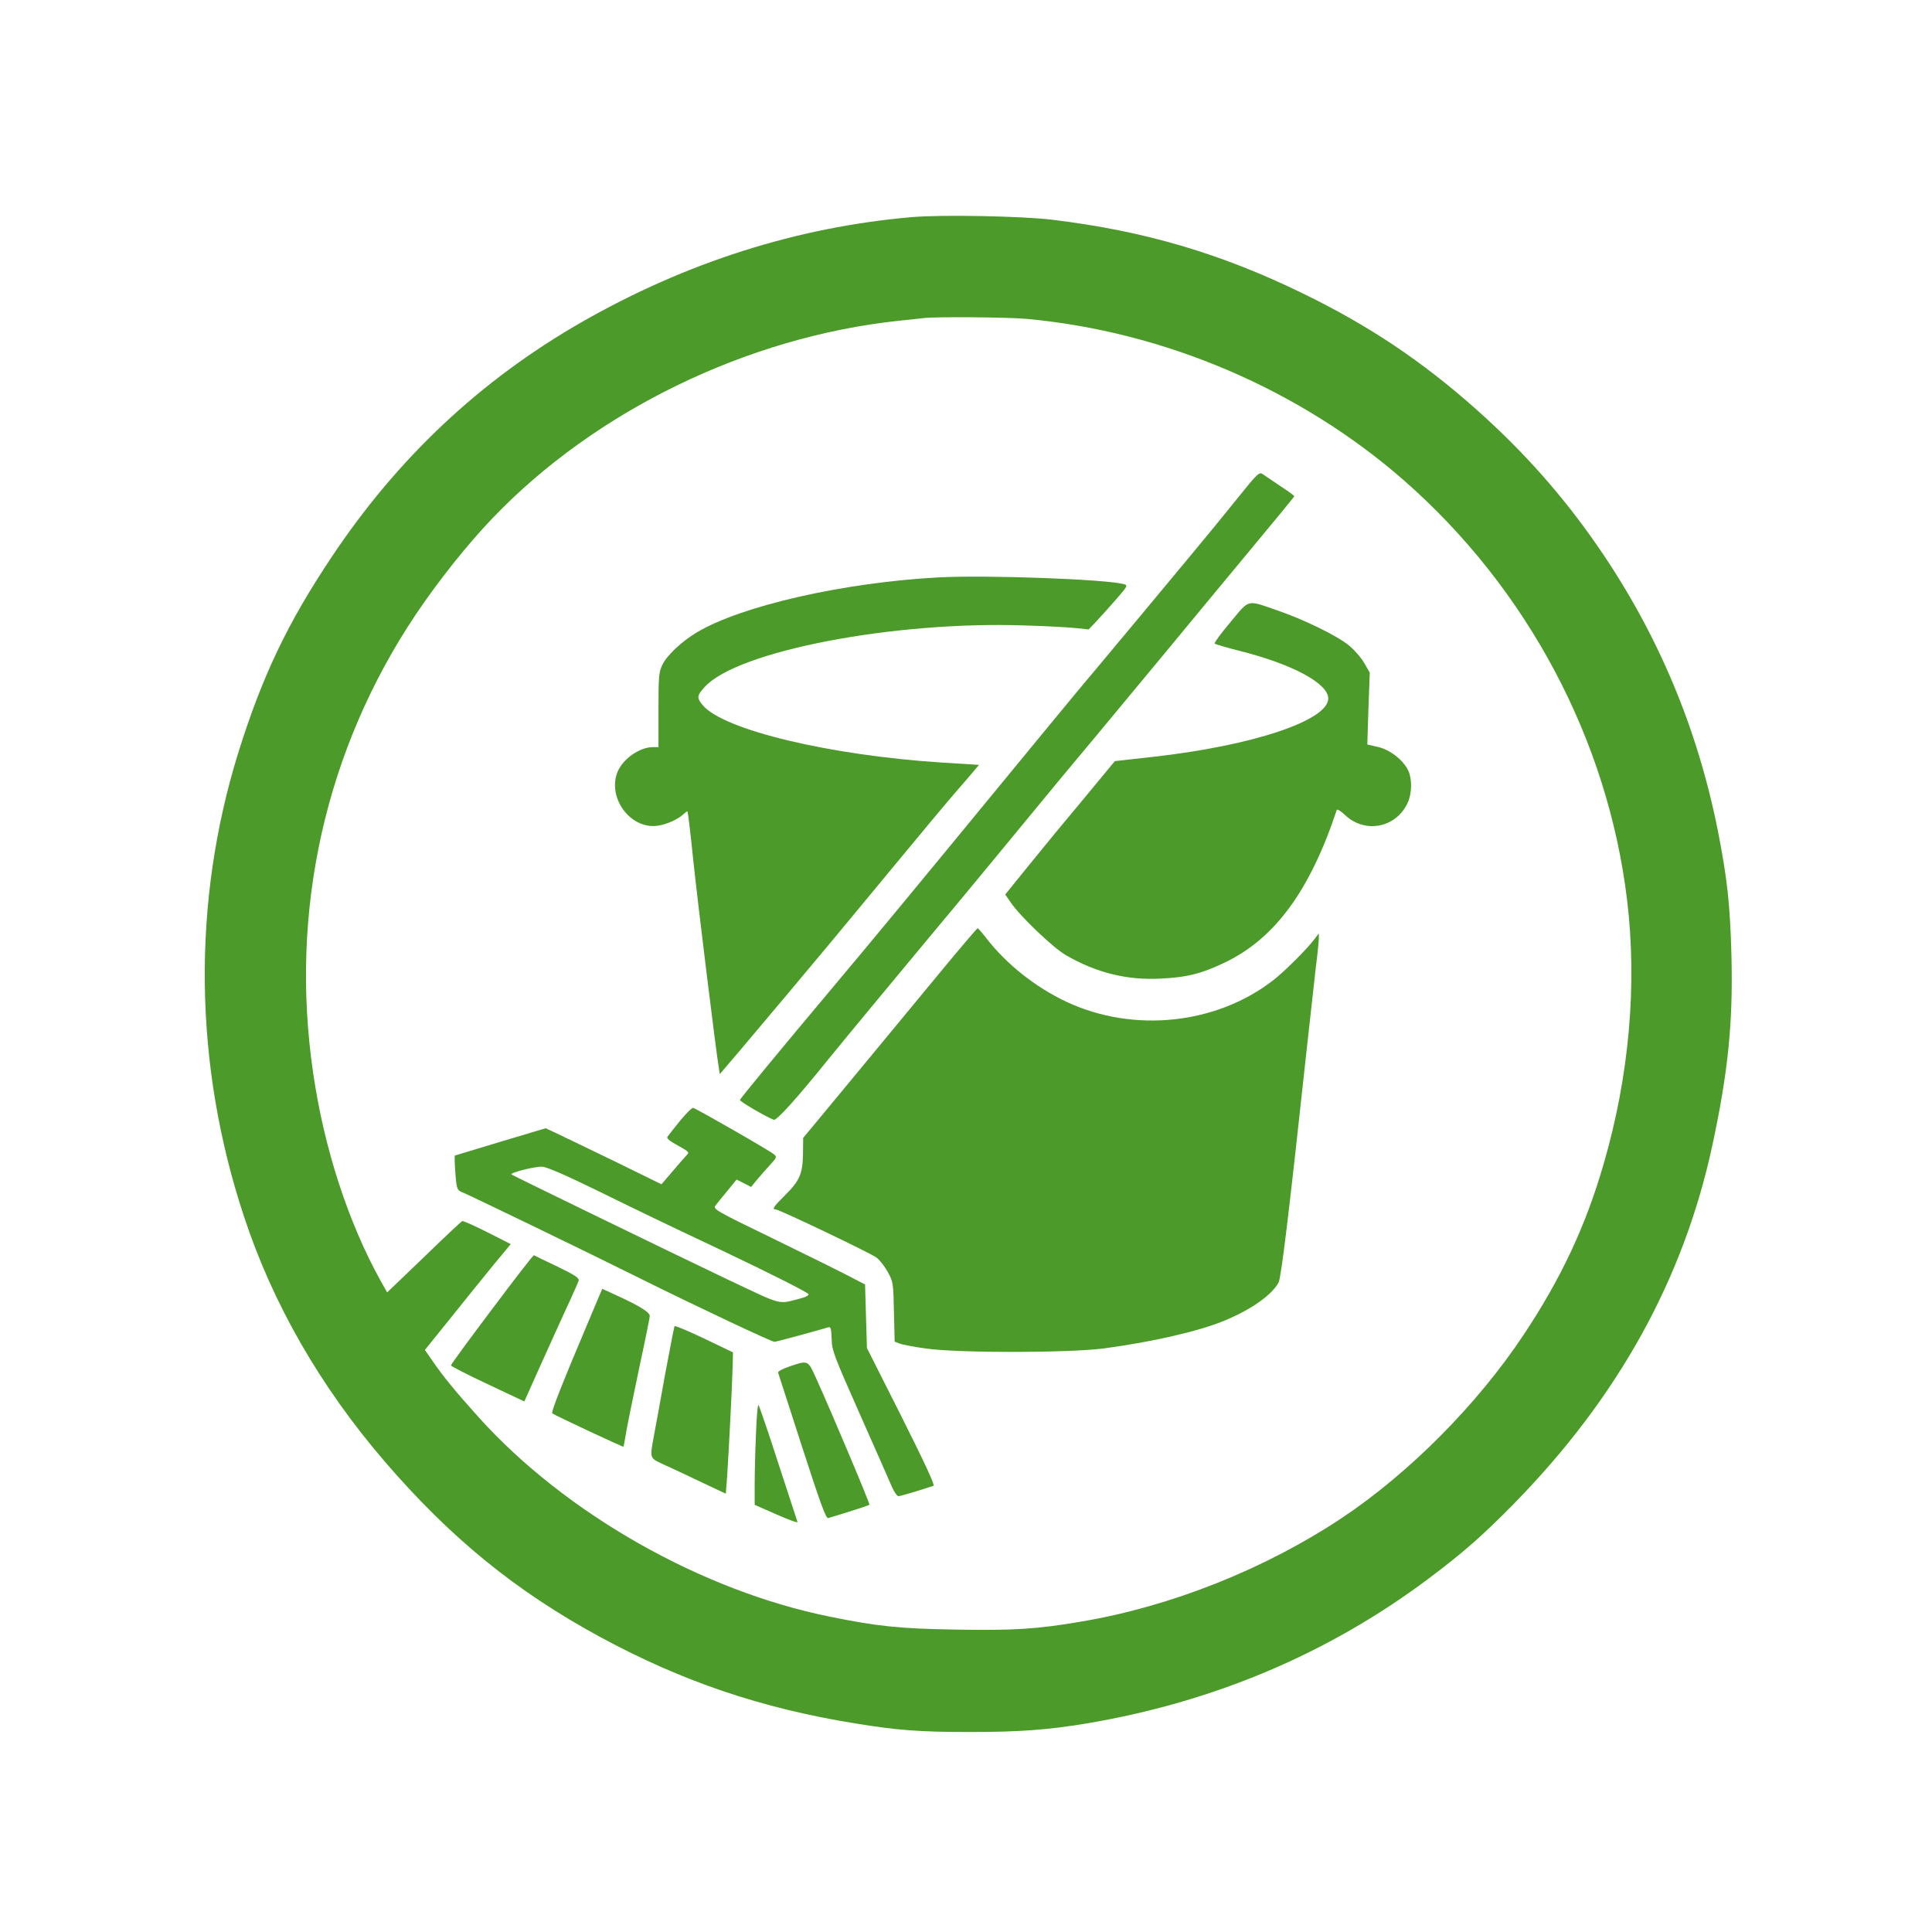 <?xml version="1.0" standalone="no"?>
<!DOCTYPE svg PUBLIC "-//W3C//DTD SVG 20010904//EN"
 "http://www.w3.org/TR/2001/REC-SVG-20010904/DTD/svg10.dtd">
<svg version="1.0" xmlns="http://www.w3.org/2000/svg"
 width="1024pt" height="1024pt" viewBox="0 0 1024 1024"
 preserveAspectRatio="xMidYMid meet">

<g transform="translate(0,1024) scale(0.1,-0.1)"
fill="#4C9A2A" stroke="none">
<path d="M4830 9089 c-607 -53 -1195 -240 -1750 -558 -535 -307 -974 -720
-1324 -1246 -233 -349 -366 -629 -492 -1031 -248 -796 -238 -1657 30 -2464
152 -461 403 -898 744 -1295 349 -406 697 -690 1146 -933 432 -234 852 -376
1346 -456 225 -37 346 -46 608 -46 264 0 413 11 619 45 674 113 1280 369 1808
763 190 142 294 234 460 403 552 564 898 1189 1051 1899 83 387 110 649 101
1005 -7 269 -22 408 -72 662 -109 547 -319 1046 -633 1502 -188 273 -394 505
-645 729 -290 258 -569 445 -922 617 -435 212 -839 331 -1325 390 -159 20
-595 28 -750 14z m610 -539 c732 -67 1450 -374 2001 -856 655 -574 1081 -1376
1183 -2225 54 -448 11 -933 -124 -1397 -95 -329 -226 -609 -426 -909 -244
-367 -605 -731 -964 -970 -405 -269 -902 -467 -1375 -547 -237 -41 -369 -49
-677 -43 -292 5 -406 17 -658 68 -681 137 -1402 546 -1862 1056 -126 140 -192
221 -247 302 l-39 56 141 175 c77 96 179 223 227 281 l87 105 -124 63 c-68 34
-128 61 -133 59 -5 -2 -96 -87 -203 -191 l-195 -187 -35 62 c-171 309 -299
700 -357 1100 -127 861 65 1717 545 2433 119 177 272 369 405 508 545 570
1352 962 2155 1047 61 6 119 13 130 14 53 8 443 5 545 -4z"/>
<path d="M6554 7593 c-65 -81 -173 -213 -240 -293 -66 -80 -186 -224 -266
-320 -80 -96 -189 -227 -242 -290 -54 -63 -193 -232 -311 -375 -625 -761 -868
-1055 -1095 -1325 -256 -305 -475 -570 -478 -580 -3 -7 135 -88 179 -105 15
-6 121 112 289 320 72 89 340 413 550 665 122 145 349 420 675 816 55 66 143
172 196 235 52 63 212 256 356 429 143 173 357 432 476 575 119 143 217 262
217 265 0 3 -33 27 -73 53 -39 26 -81 55 -93 63 -20 14 -26 9 -140 -133z"/>
<path d="M4979 7180 c-506 -27 -1048 -150 -1286 -292 -79 -47 -158 -121 -182
-171 -19 -39 -21 -61 -21 -240 l0 -197 -30 0 c-69 0 -157 -61 -186 -129 -57
-136 64 -305 208 -288 49 6 114 35 142 63 10 9 18 15 20 13 2 -2 16 -116 30
-254 25 -238 121 -1017 135 -1099 l6 -39 110 129 c60 71 168 199 240 285 71
85 173 207 226 270 52 63 207 249 343 414 136 165 284 342 329 394 45 52 92
106 104 121 l22 26 -192 12 c-598 38 -1162 173 -1272 304 -33 39 -32 51 10 97
172 190 1001 350 1695 326 113 -3 235 -10 272 -14 l68 -7 43 45 c24 26 71 78
105 117 58 67 61 72 39 78 -96 26 -723 49 -978 36z"/>
<path d="M6522 6943 c-50 -59 -88 -111 -84 -114 4 -4 62 -21 129 -38 281 -70
473 -173 473 -253 0 -117 -402 -251 -933 -310 l-198 -22 -162 -196 c-90 -107
-221 -266 -291 -353 l-128 -158 29 -42 c49 -73 224 -240 293 -280 159 -92 322
-133 499 -124 144 7 219 26 346 87 263 127 449 381 590 807 2 6 21 -5 43 -26
106 -101 271 -70 333 64 23 50 24 126 3 171 -27 56 -97 111 -161 125 l-56 13
6 190 7 191 -30 52 c-17 29 -54 71 -83 94 -63 51 -236 135 -372 182 -171 59
-149 64 -253 -60z"/>
<path d="M4980 5083 c-107 -130 -283 -343 -390 -472 -107 -130 -226 -273 -264
-319 l-69 -83 -1 -87 c-2 -105 -18 -141 -100 -222 -56 -55 -65 -70 -45 -70 18
0 502 -231 534 -255 17 -12 44 -47 60 -76 29 -53 30 -58 33 -212 l4 -158 26
-10 c15 -6 77 -18 137 -26 167 -25 761 -24 945 0 255 34 504 91 639 147 143
59 253 137 288 203 14 28 57 385 148 1228 19 173 41 372 49 441 9 70 16 139
16 153 l0 28 -22 -29 c-37 -51 -161 -174 -219 -219 -302 -235 -741 -281 -1096
-115 -164 77 -318 199 -425 337 -22 29 -43 53 -47 53 -3 -1 -94 -107 -201
-237z"/>
<path d="M3603 4298 c-32 -40 -62 -78 -66 -84 -4 -7 13 -22 41 -37 78 -44 77
-43 61 -60 -8 -8 -41 -46 -73 -84 l-60 -70 -255 125 c-141 68 -279 135 -307
148 l-52 24 -241 -72 -241 -73 0 -31 c0 -17 3 -58 6 -92 6 -56 9 -62 38 -73
39 -16 648 -310 951 -461 294 -146 687 -331 700 -330 8 0 226 59 285 77 13 4
16 -7 18 -61 1 -62 12 -89 151 -403 82 -185 158 -357 169 -383 12 -27 27 -48
34 -48 11 0 107 29 186 55 8 3 -48 124 -170 367 l-183 363 -5 168 -5 169 -85
44 c-47 25 -228 114 -404 200 -298 144 -317 156 -305 173 8 10 36 46 64 79
l49 60 38 -19 39 -20 27 33 c15 18 46 54 69 79 40 43 42 47 25 61 -18 17 -409
241 -428 246 -6 2 -38 -30 -71 -70z m-438 -368 c263 -129 363 -177 666 -320
259 -123 446 -218 454 -229 3 -6 -13 -15 -35 -21 -133 -34 -89 -45 -403 103
-279 133 -1129 546 -1136 552 -9 10 129 44 164 41 26 -2 128 -47 290 -126z"/>
<path d="M2608 3301 c-120 -159 -218 -293 -218 -298 0 -4 87 -49 194 -99 l195
-92 77 172 c42 94 106 234 141 311 36 77 67 148 70 157 4 14 -18 29 -113 75
-66 31 -121 58 -124 60 -3 2 -103 -127 -222 -286z"/>
<path d="M3132 3267 c-154 -364 -212 -511 -205 -518 10 -9 375 -180 378 -177
1 2 7 37 14 78 7 41 38 192 68 335 31 143 56 268 57 279 1 20 -51 53 -176 110
l-76 35 -60 -142z"/>
<path d="M3575 3211 c-2 -5 -25 -122 -51 -262 -25 -140 -52 -288 -60 -329 -20
-114 -23 -107 64 -147 42 -19 132 -61 198 -93 l121 -57 7 91 c9 137 27 491 29
579 l2 79 -152 73 c-84 40 -155 70 -158 66z"/>
<path d="M4183 2997 c-35 -12 -61 -26 -59 -32 2 -5 59 -182 127 -393 99 -306
127 -382 139 -378 8 2 60 18 114 35 55 17 102 33 104 36 4 4 -198 484 -286
678 -40 88 -40 88 -139 54z"/>
<path d="M4007 2643 c-4 -87 -7 -208 -7 -268 l0 -111 116 -51 c63 -28 113 -46
111 -40 -2 7 -48 147 -102 312 -53 165 -101 304 -105 308 -4 4 -10 -63 -13
-150z"/>
</g>
</svg>
